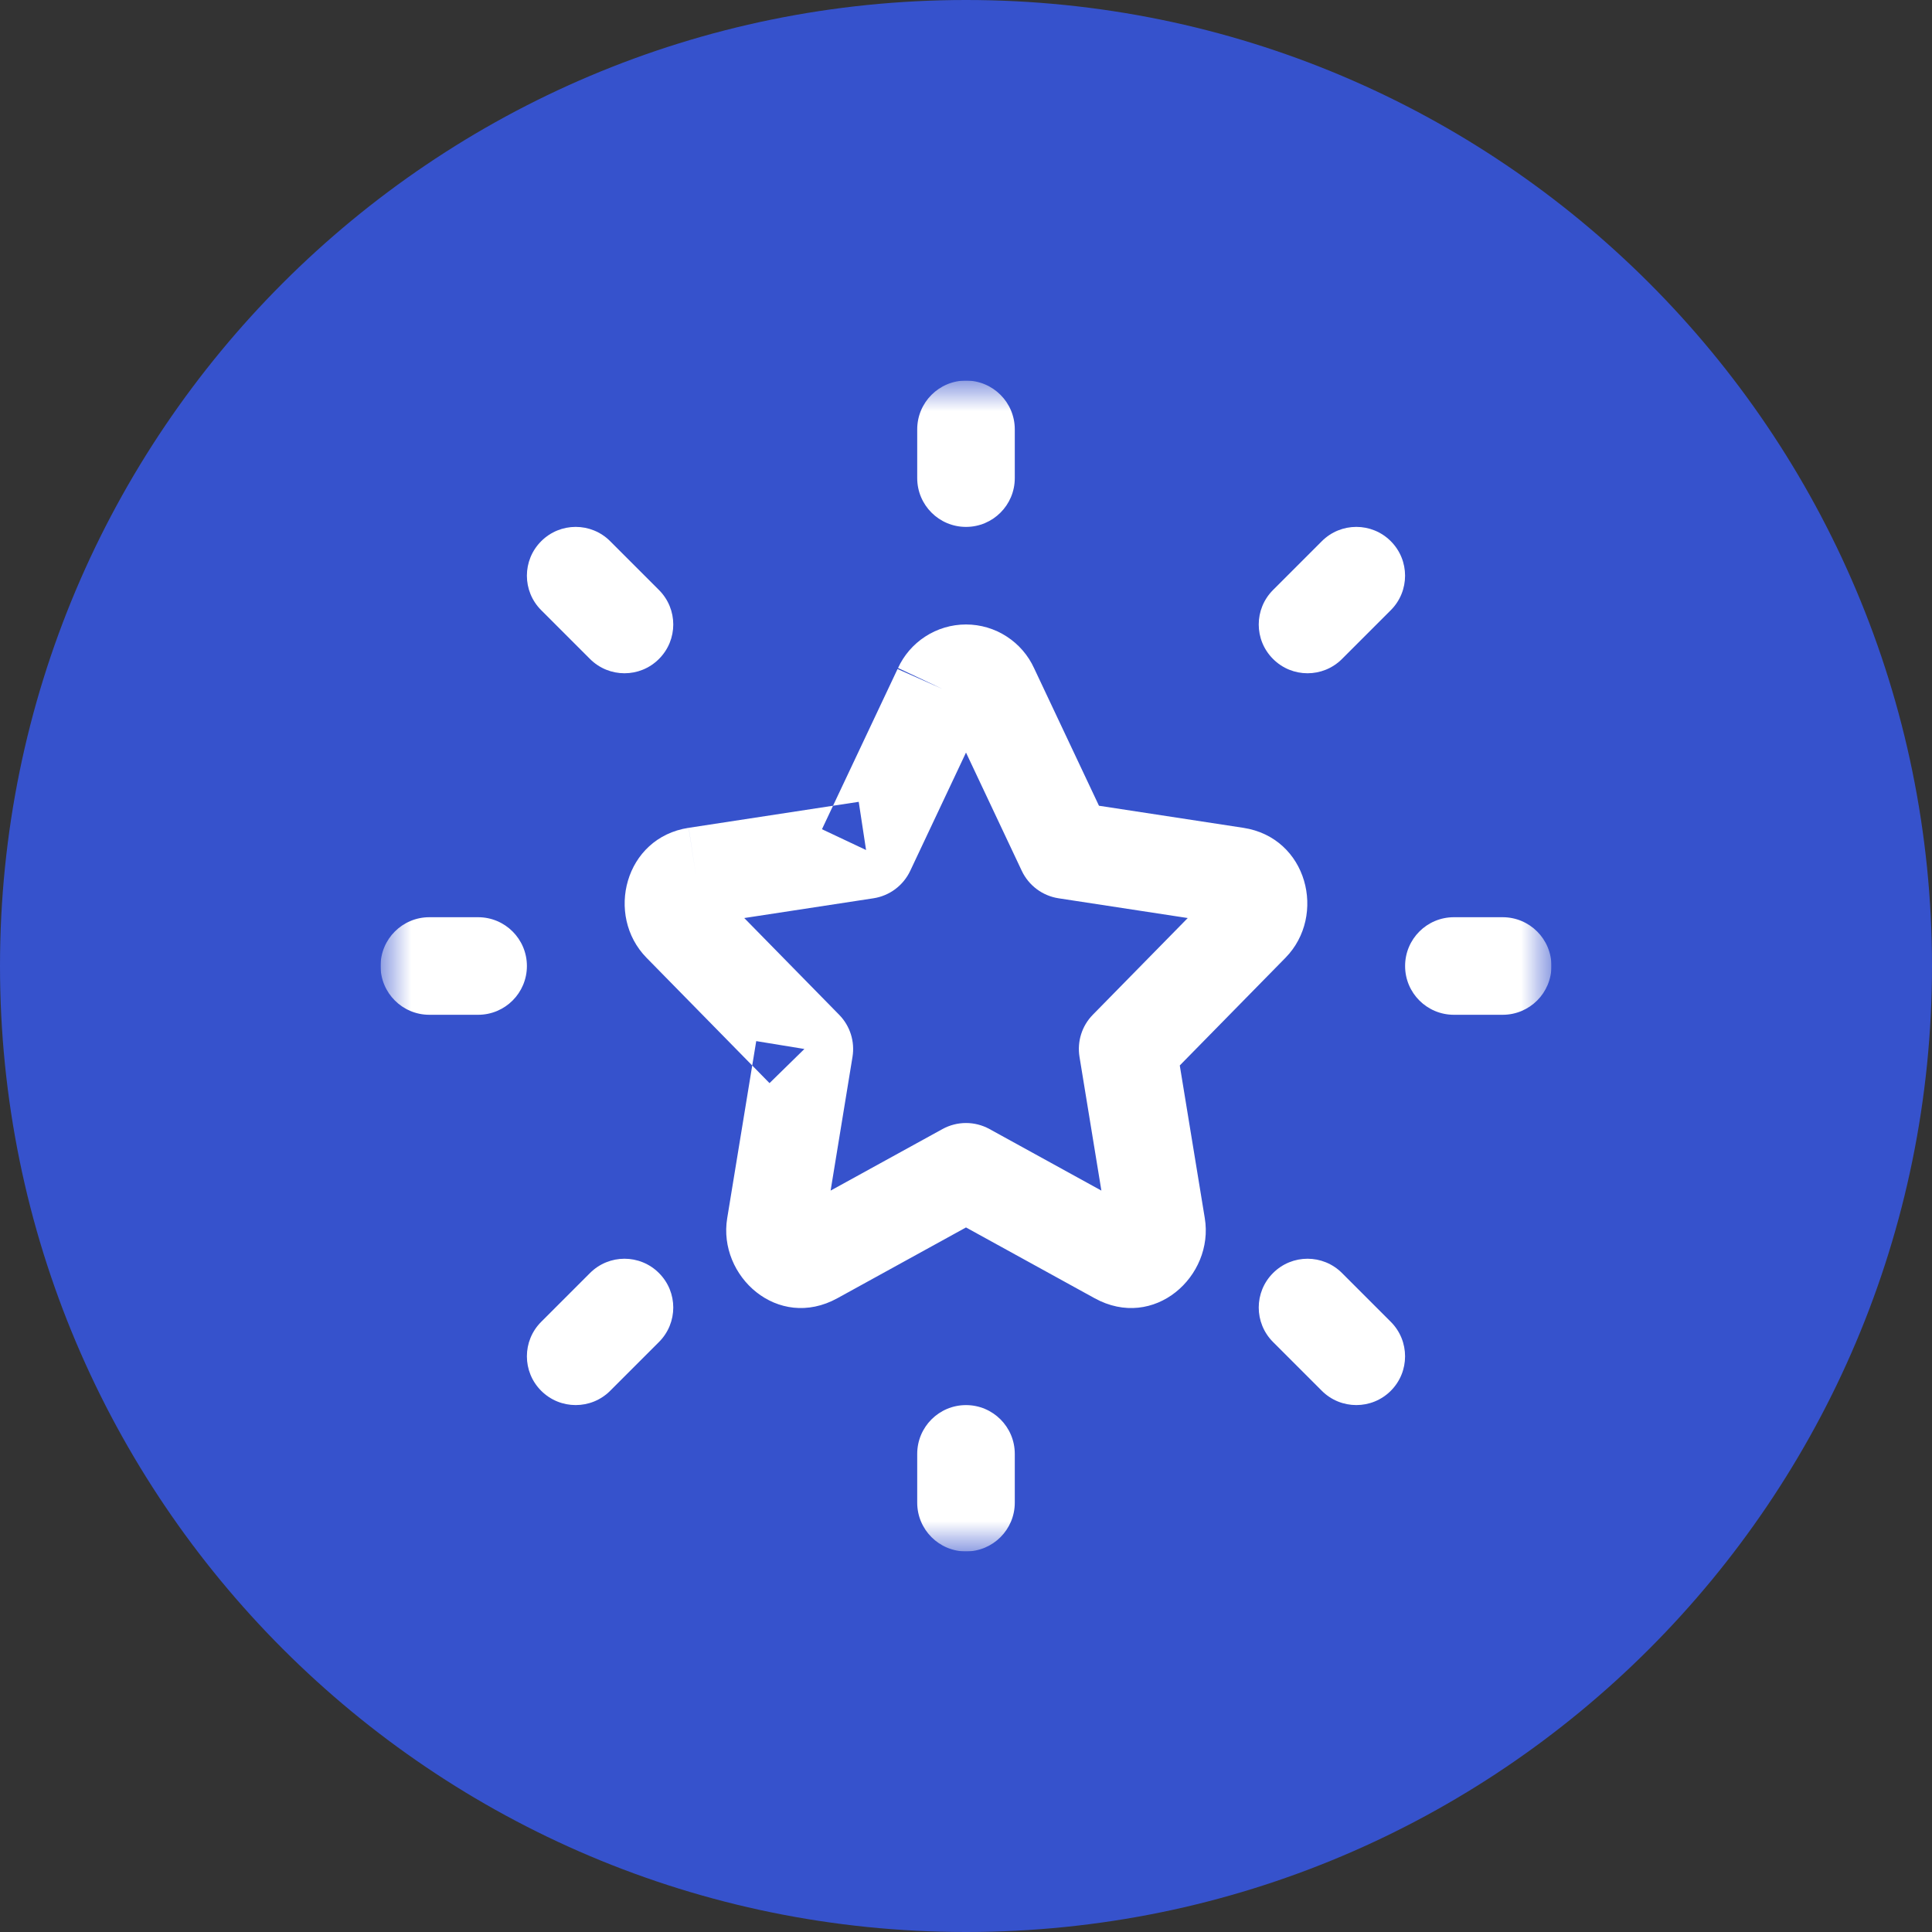 <?xml version="1.0" encoding="UTF-8"?> <svg xmlns="http://www.w3.org/2000/svg" width="40" height="40" viewBox="0 0 40 40" fill="none"><rect x="0" y="0" width="40" height="40" fill="#333333" stroke="none"/> <path d="M40 20C40 31.046 31.046 40 20 40C8.954 40 0 31.046 0 20C0 8.954 8.954 0 20 0C31.046 0 40 8.954 40 20Z" fill="#3652CC"></path> <g clip-path="url(#clip0_429_159)"> <mask id="mask0_429_159" style="mask-type:luminance" maskUnits="userSpaceOnUse" x="7" y="7" width="26" height="26"> <path d="M7.879 7.879H32.121V32.121H7.879V7.879Z" fill="white"></path> </mask> <g mask="url(#mask0_429_159)"> <path fill-rule="evenodd" clip-rule="evenodd" d="M20 7.879C20.558 7.879 21.01 8.331 21.01 8.889V9.899C21.01 10.457 20.558 10.909 20 10.909C19.442 10.909 18.99 10.457 18.99 9.899V8.889C18.99 8.331 19.442 7.879 20 7.879ZM11.205 11.205C11.599 10.81 12.239 10.81 12.633 11.205L13.643 12.215C14.038 12.61 14.038 13.249 13.643 13.643C13.249 14.038 12.61 14.038 12.215 13.643L11.205 12.633C10.81 12.239 10.81 11.599 11.205 11.205ZM28.795 11.205C29.189 11.599 29.189 12.239 28.795 12.633L27.785 13.643C27.39 14.038 26.751 14.038 26.357 13.643C25.962 13.249 25.962 12.61 26.357 12.215L27.367 11.205C27.761 10.81 28.401 10.81 28.795 11.205ZM20 15.581L18.845 18.03C18.701 18.334 18.416 18.547 18.084 18.598L15.409 19.007L17.375 21.011C17.6 21.241 17.702 21.564 17.65 21.882L17.197 24.65L19.513 23.376C19.816 23.209 20.184 23.209 20.487 23.376L22.803 24.65L22.35 21.881C22.298 21.563 22.4 21.239 22.625 21.01L24.591 19.007L21.916 18.598C21.584 18.547 21.299 18.334 21.155 18.03L20 15.581ZM22.951 25.549C22.951 25.549 22.951 25.549 22.951 25.548ZM19.155 13.18C19.406 13.016 19.7 12.929 20 12.929C20.3 12.929 20.594 13.016 20.845 13.18C21.093 13.341 21.289 13.569 21.411 13.837L22.753 16.682L25.741 17.139C25.741 17.139 25.741 17.139 25.741 17.139C25.741 17.139 25.741 17.139 25.741 17.139C27.071 17.342 27.471 18.954 26.616 19.828L24.426 22.059L24.944 25.221C24.944 25.221 24.944 25.22 24.944 25.221C24.944 25.221 24.944 25.221 24.944 25.221C25.141 26.42 23.896 27.557 22.662 26.878L20 25.413L17.338 26.878C16.104 27.557 14.858 26.419 15.056 25.221L16.052 25.385L15.056 25.221L15.056 25.221L15.574 22.06L15.932 22.425L16.654 21.718L15.657 21.555L15.574 22.06L13.384 19.828C12.528 18.954 12.929 17.342 14.258 17.139L14.411 18.137L14.259 17.139L17.247 16.682L17.018 17.168L17.931 17.599L17.779 16.601L17.247 16.682L18.589 13.838C18.587 13.842 18.585 13.846 18.583 13.851L19.506 14.261L18.593 13.83L18.589 13.838C18.711 13.569 18.907 13.341 19.155 13.18ZM7.879 20C7.879 19.442 8.331 18.99 8.889 18.99H9.899C10.457 18.99 10.909 19.442 10.909 20C10.909 20.558 10.457 21.01 9.899 21.01H8.889C8.331 21.01 7.879 20.558 7.879 20ZM29.091 20C29.091 19.442 29.543 18.99 30.101 18.99H31.111C31.669 18.99 32.121 19.442 32.121 20C32.121 20.558 31.669 21.01 31.111 21.01H30.101C29.543 21.01 29.091 20.558 29.091 20ZM13.643 26.357C14.038 26.751 14.038 27.39 13.643 27.785L12.633 28.795C12.239 29.189 11.599 29.189 11.205 28.795C10.81 28.401 10.81 27.761 11.205 27.367L12.215 26.357C12.61 25.962 13.249 25.962 13.643 26.357ZM26.357 26.357C26.751 25.962 27.39 25.962 27.785 26.357L28.795 27.367C29.189 27.761 29.189 28.401 28.795 28.795C28.401 29.189 27.761 29.189 27.367 28.795L26.357 27.785C25.962 27.39 25.962 26.751 26.357 26.357ZM20 29.091C20.558 29.091 21.01 29.543 21.01 30.101V31.111C21.01 31.669 20.558 32.121 20 32.121C19.442 32.121 18.99 31.669 18.99 31.111V30.101C18.99 29.543 19.442 29.091 20 29.091Z" fill="white"></path> </g> </g> <defs> <clipPath id="clip0_429_159"> <rect width="24.242" height="24.242" fill="white" transform="translate(7.879 7.879)"></rect> </clipPath> </defs> </svg> 